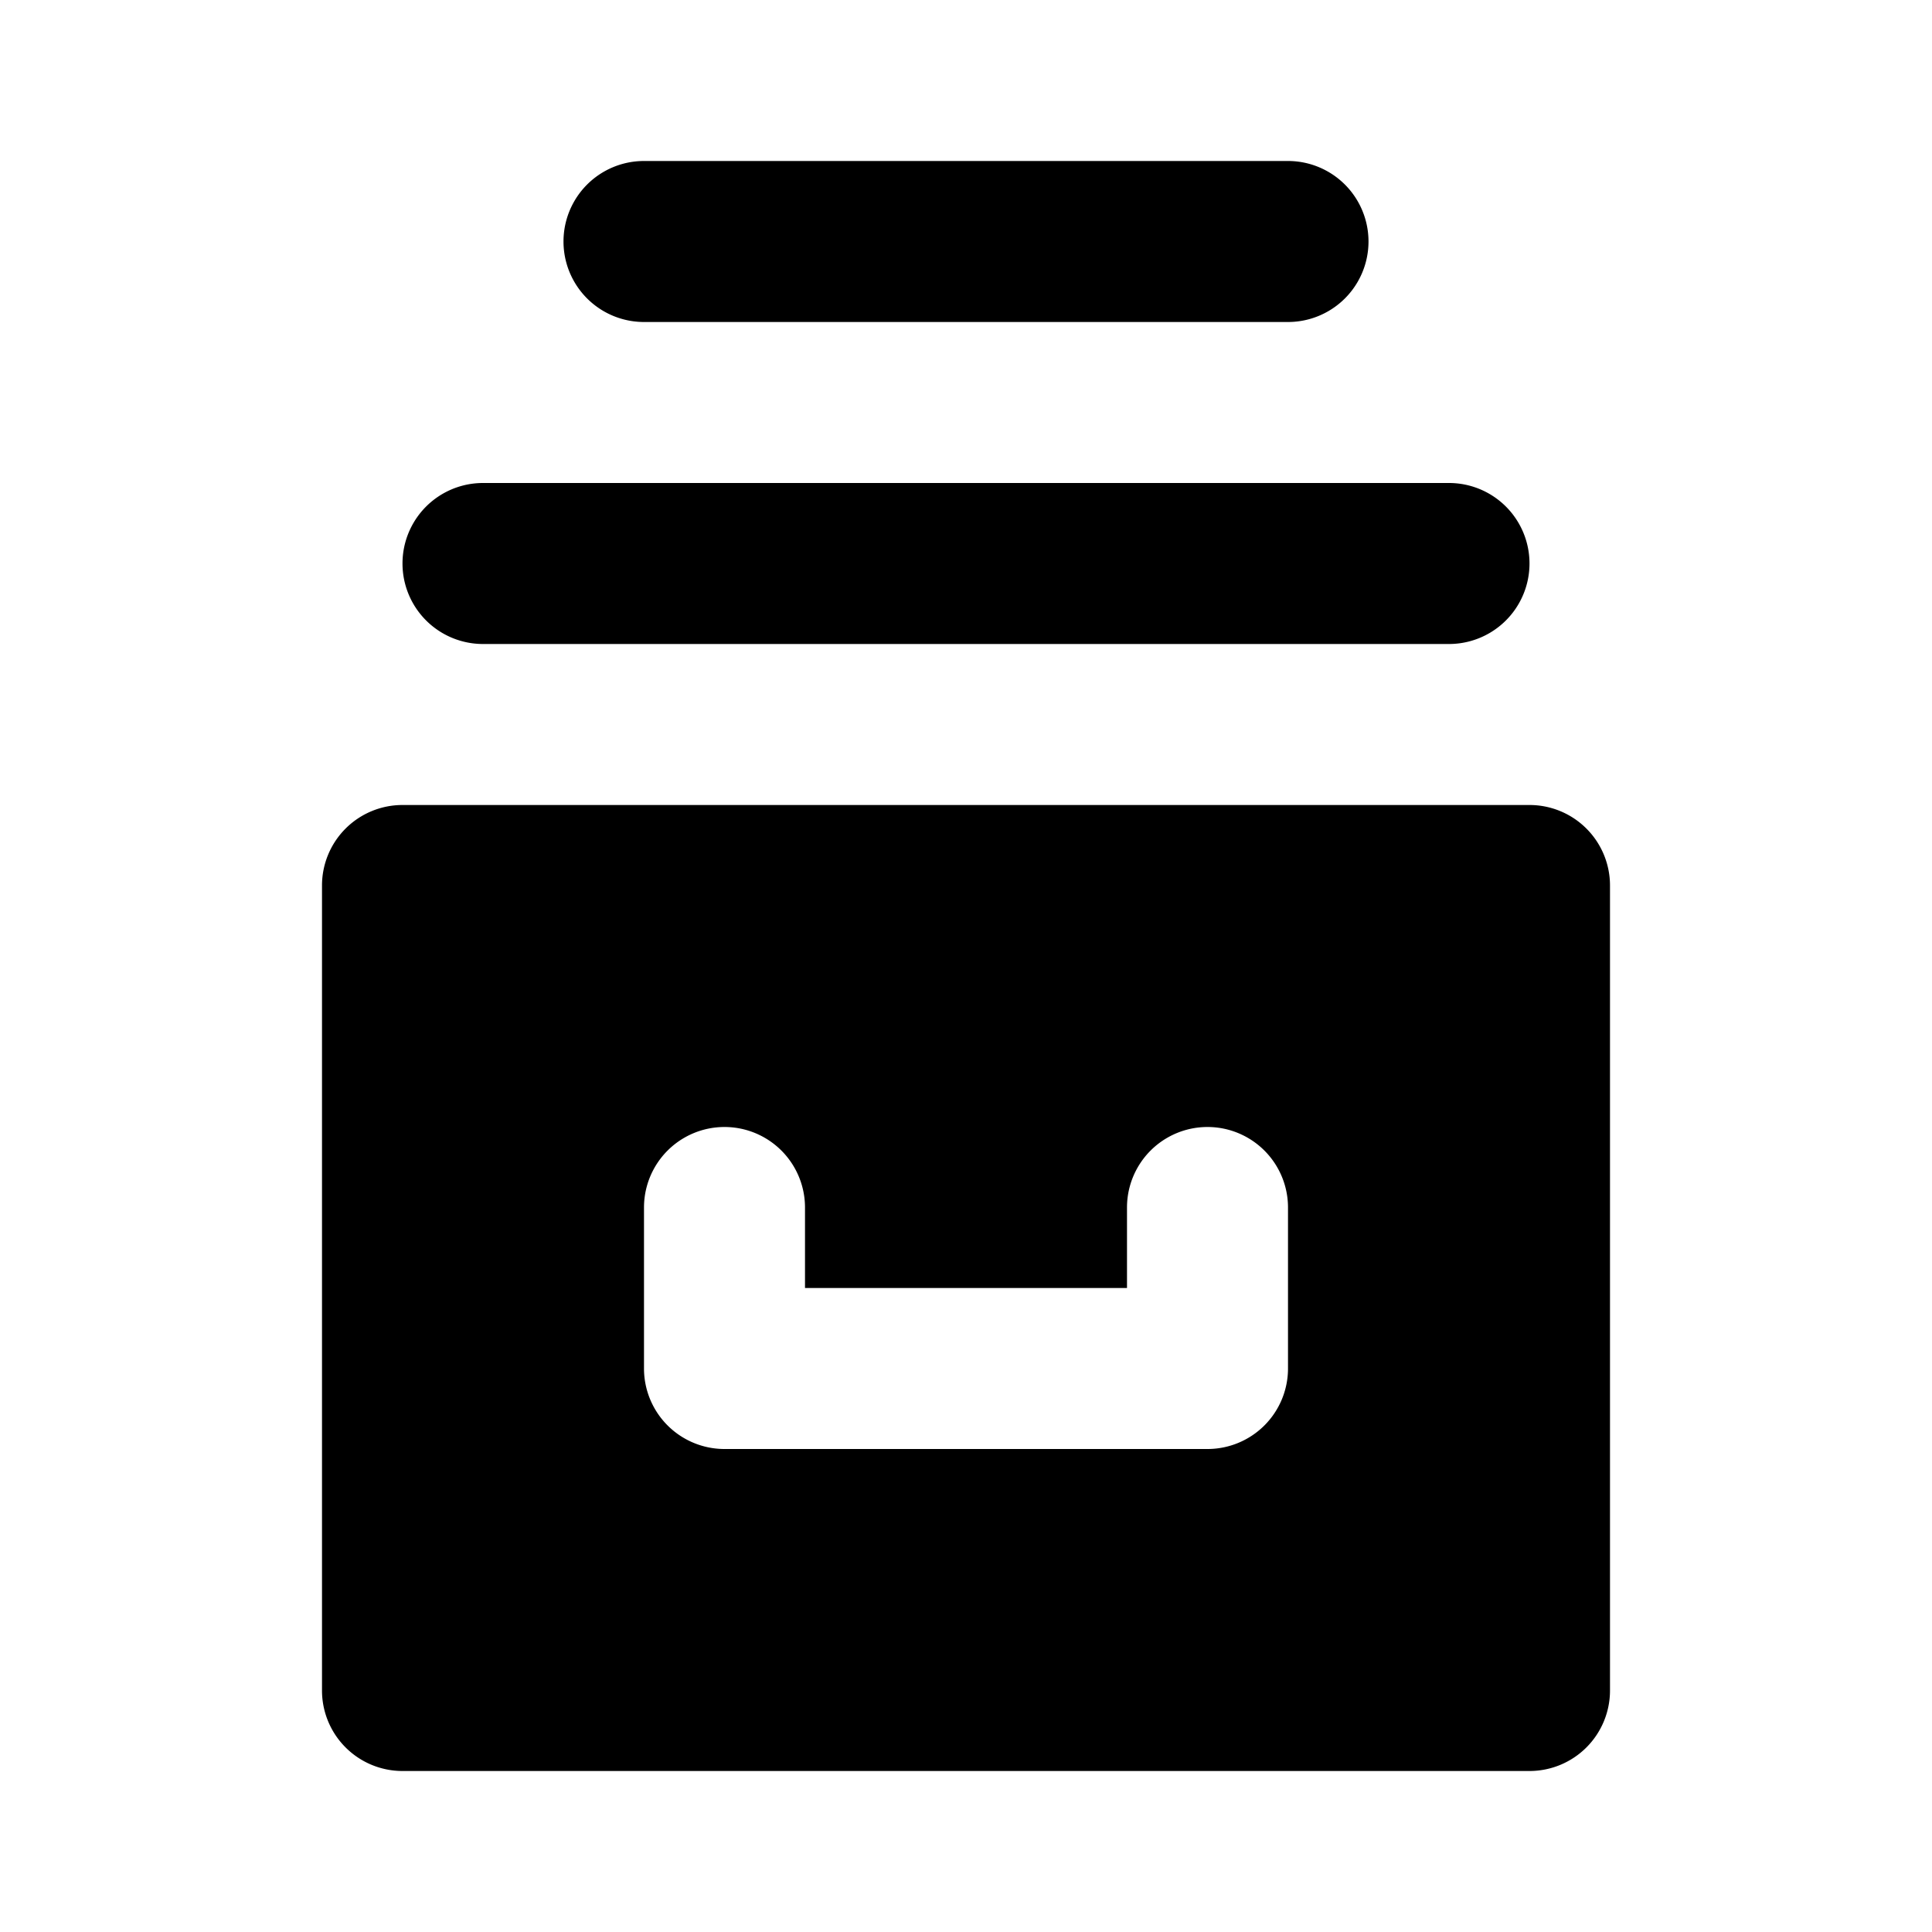 <?xml version="1.0" encoding="utf-8"?>
<svg fill="#000000" width="800px" height="800px" viewBox="0 0 24 24" xmlns="http://www.w3.org/2000/svg"><path d="M5,22H19a1,1,0,0,0,1-1V11a1,1,0,0,0-1-1H5a1,1,0,0,0-1,1V21A1,1,0,0,0,5,22Zm3-7a1,1,0,0,1,2,0v1h4V15a1,1,0,0,1,2,0v2a1,1,0,0,1-1,1H9a1,1,0,0,1-1-1ZM6,6H18a1,1,0,0,1,0,2H6A1,1,0,0,1,6,6ZM8,4A1,1,0,0,1,8,2h8a1,1,0,0,1,0,2Z"/></svg>